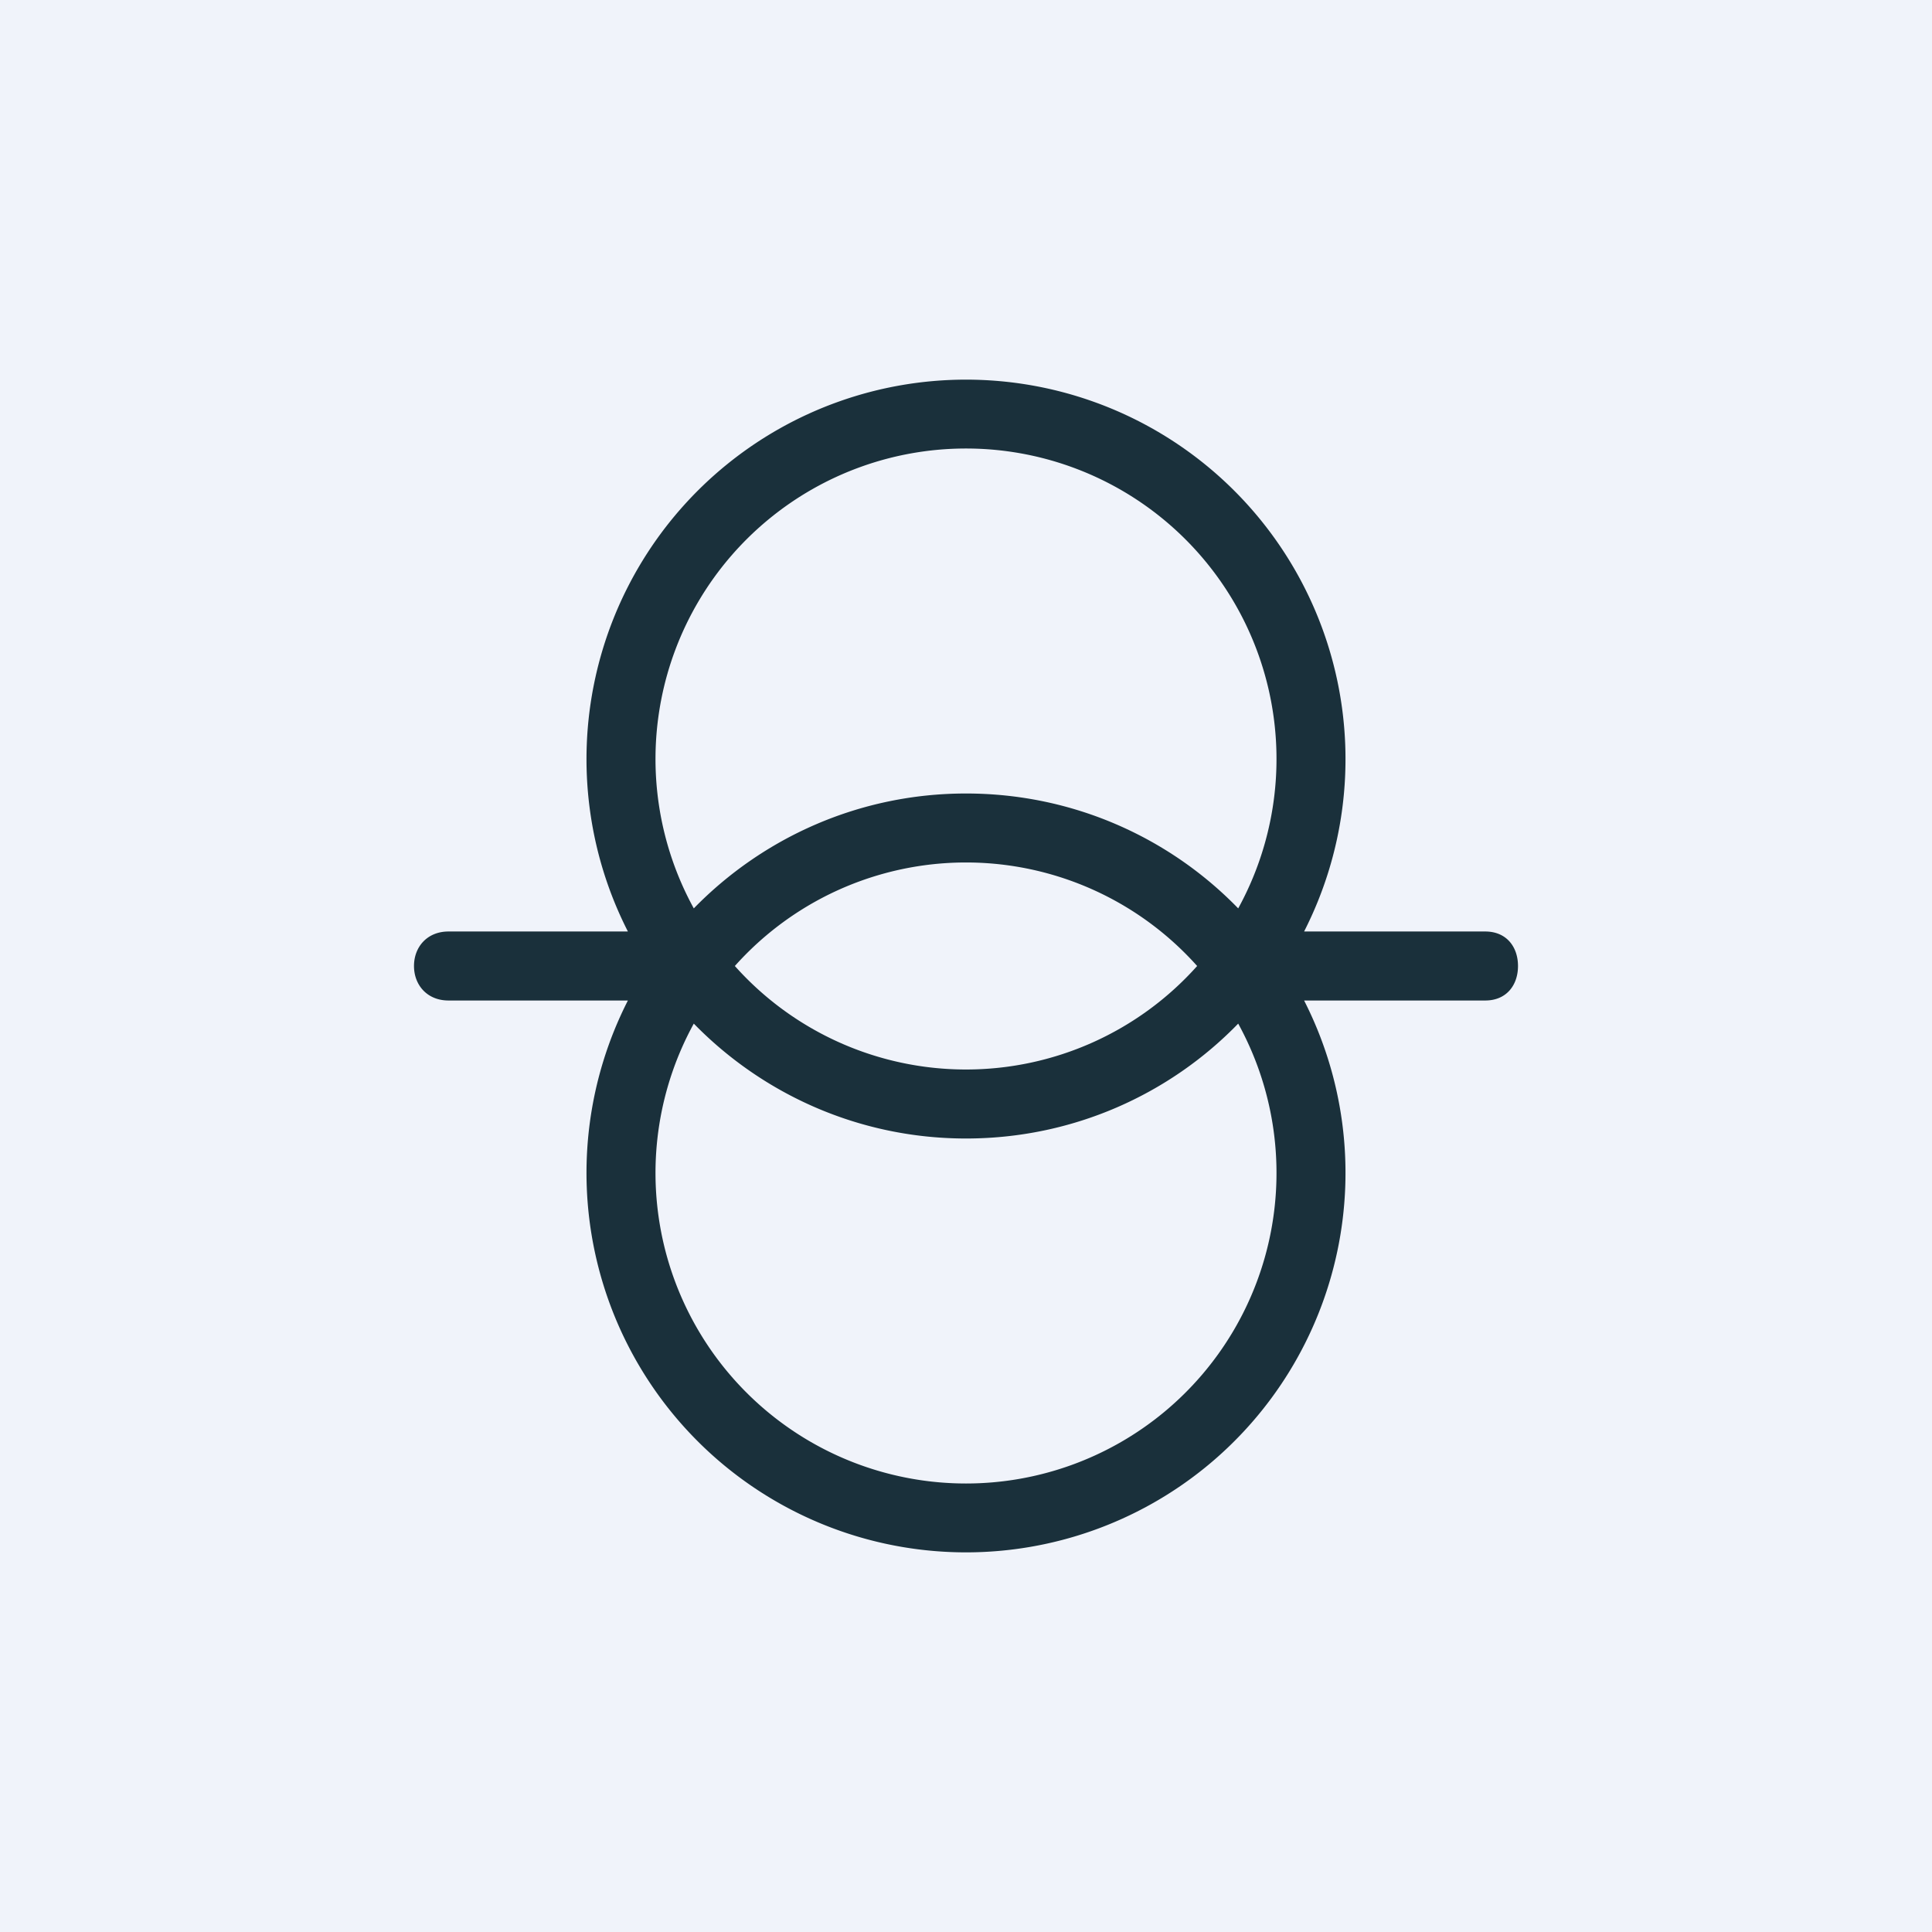 <svg width="56" height="56" viewBox="0 0 56 56" xmlns="http://www.w3.org/2000/svg"><path fill="#F0F3FA" d="M0 0h56v56H0z"/><path fill-rule="evenodd" d="M28 33c3.1 0 5.9-1.28 7.89-3.33a9 9 0 1 1-15.78 0c2 2.05 4.8 3.33 7.89 3.33Zm0-2a8.98 8.98 0 0 0 6.7-3 8.98 8.98 0 0 0-13.4 0 8.98 8.98 0 0 0 6.7 3Zm0-8c3.1 0 5.9 1.28 7.89 3.33a9 9 0 1 0-15.78 0c2-2.05 4.8-3.33 7.89-3.33Zm9.8 4a11 11 0 1 0-19.6 0H13c-.62 0-1 .45-1 1s.38 1 1 1h5.2a11 11 0 1 0 19.6 0h5.25c.62 0 .95-.45.95-1s-.33-1-.95-1H37.8Z" fill="#1A303B"/></svg>